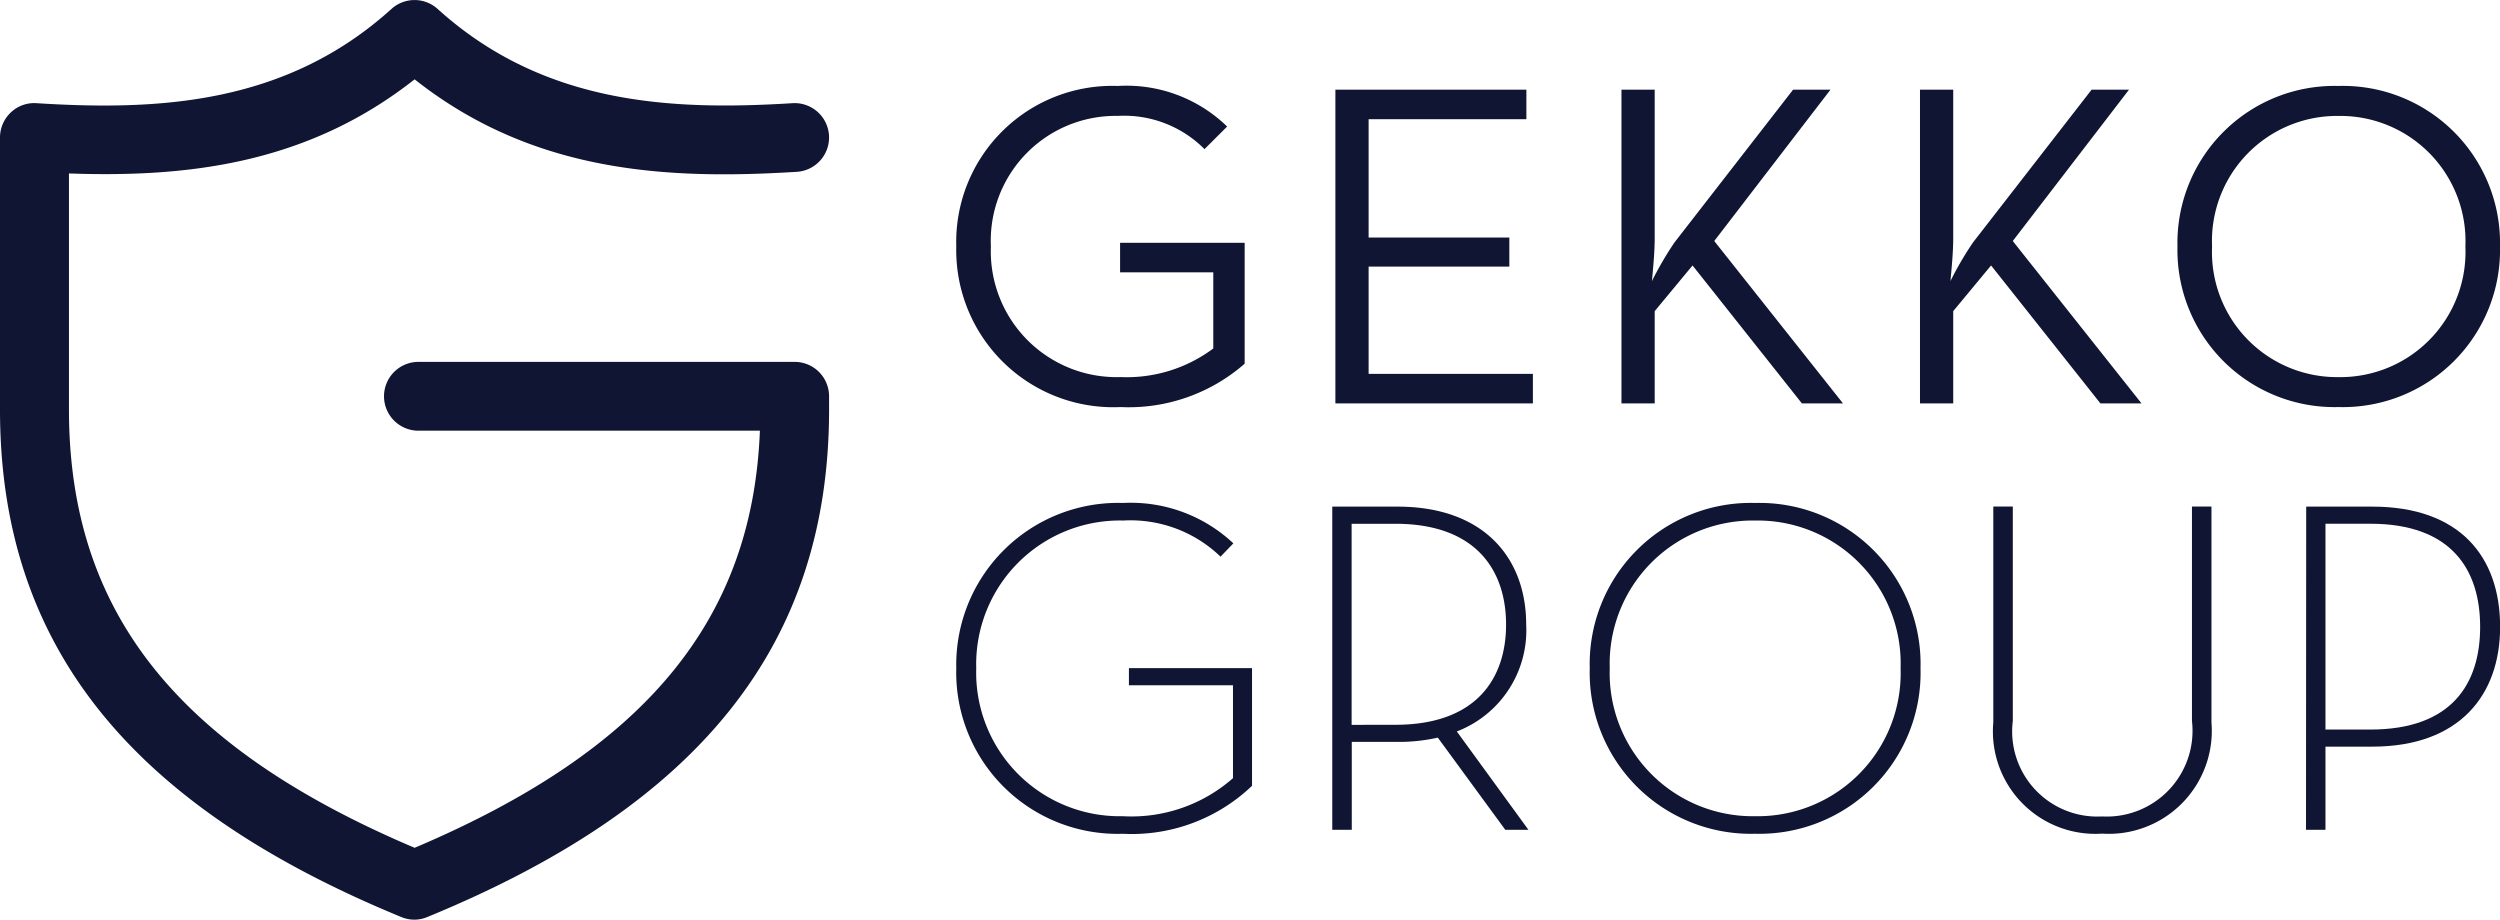 <svg id="Groupe_5612" data-name="Groupe 5612" xmlns="http://www.w3.org/2000/svg" width="64.861" height="23.859" viewBox="0 0 64.861 23.859">
  <g id="Groupe_8596" data-name="Groupe 8596">
    <path id="Tracé_4995" data-name="Tracé 4995" d="M-578.764,279.076a.882.882,0,0,1-.339-.067c-7.1-2.919-10.414-7.1-10.414-13.167v-7.059a.894.894,0,0,1,.281-.65.88.88,0,0,1,.667-.24c3.162.2,6.467.035,9.207-2.444a.892.892,0,0,1,1.2,0c2.741,2.48,6.045,2.641,9.207,2.444a.894.894,0,0,1,.946.835.893.893,0,0,1-.835.946c-3.335.206-6.828.043-9.916-2.4-2.8,2.209-5.925,2.55-8.968,2.442v6.121c0,5.225,2.77,8.745,8.968,11.375,5.977-2.536,8.767-5.9,8.958-10.822h-8.86a.893.893,0,0,1-.892-.893.893.893,0,0,1,.892-.892h9.763a.893.893,0,0,1,.892.892v.34c0,6.064-3.309,10.248-10.415,13.167A.88.88,0,0,1-578.764,279.076Z" transform="translate(589.517 -255.216)" fill="#0f1532"/>
    <g id="Groupe_8595" data-name="Groupe 8595" transform="translate(24.806 2.23)">
      <g id="Groupe_8593" data-name="Groupe 8593">
        <path id="Tracé_4996" data-name="Tracé 4996" d="M-525.81,259.493h4.955v.766h-4.093v3.071h3.651v.754h-3.651v2.783h4.262v.766h-5.124Z" transform="translate(535.65 -259.397)" fill="#0f1532"/>
        <path id="Tracé_4997" data-name="Tracé 4997" d="M-510.786,263.455l3.076-3.962h.97l-3.016,3.927,3.34,4.213h-1.066l-2.837-3.579-.982,1.185v2.394h-.862v-8.14h.862v3.854c0,.383-.048.85-.072,1.113A8.752,8.752,0,0,1-510.786,263.455Z" transform="translate(529.425 -259.397)" fill="#0f1532"/>
        <path id="Tracé_4998" data-name="Tracé 4998" d="M-496.544,263.455l3.076-3.962h.97l-3.016,3.927,3.34,4.213h-1.066l-2.837-3.579-.982,1.185v2.394h-.862v-8.14h.862v3.854c0,.383-.048.85-.072,1.113A8.594,8.594,0,0,1-496.544,263.455Z" transform="translate(522.928 -259.397)" fill="#0f1532"/>
        <path id="Tracé_4999" data-name="Tracé 4999" d="M-485.638,263.483a4.075,4.075,0,0,1,4.178-4.166,4.078,4.078,0,0,1,4.19,4.166,4.078,4.078,0,0,1-4.19,4.165A4.075,4.075,0,0,1-485.638,263.483Zm7.47,0a3.247,3.247,0,0,0-3.292-3.388,3.245,3.245,0,0,0-3.28,3.388,3.245,3.245,0,0,0,3.28,3.388A3.247,3.247,0,0,0-478.168,263.483Z" transform="translate(517.325 -259.317)" fill="#0f1532"/>
        <path id="Tracé_5000" data-name="Tracé 5000" d="M-543.9,263.483a4.051,4.051,0,0,1,4.19-4.166,3.748,3.748,0,0,1,2.837,1.053l-.587.586a2.938,2.938,0,0,0-2.25-.862,3.24,3.24,0,0,0-3.292,3.388,3.264,3.264,0,0,0,3.364,3.388,3.752,3.752,0,0,0,2.406-.742v-1.975h-2.418v-.766h3.232v3.136a4.566,4.566,0,0,1-3.22,1.125A4.075,4.075,0,0,1-543.9,263.483Z" transform="translate(543.904 -259.317)" fill="#0f1532"/>
      </g>
      <g id="Groupe_8594" data-name="Groupe 8594" transform="translate(0 10.816)">
        <path id="Tracé_5001" data-name="Tracé 5001" d="M-543.9,283.5a4.2,4.2,0,0,1,4.328-4.291,3.884,3.884,0,0,1,2.861,1.048l-.333.345a3.367,3.367,0,0,0-2.528-.937,3.728,3.728,0,0,0-3.81,3.835,3.725,3.725,0,0,0,3.8,3.836,3.986,3.986,0,0,0,2.861-.987v-2.41h-2.7v-.444h3.194v3.052a4.514,4.514,0,0,1-3.354,1.245A4.186,4.186,0,0,1-543.9,283.5Z" transform="translate(543.904 -279.206)" fill="#0f1532"/>
        <path id="Tracé_5002" data-name="Tracé 5002" d="M-520.874,287.772h-.6l-1.751-2.392a4.561,4.561,0,0,1-1.049.111h-1.183v2.281h-.506v-8.385h1.689c2.269,0,3.342,1.356,3.342,3.059a2.811,2.811,0,0,1-1.8,2.774Zm-3.453-2.725c2.121,0,2.873-1.221,2.873-2.6s-.752-2.615-2.873-2.615h-1.134v5.217Z" transform="translate(535.722 -279.289)" fill="#0f1532"/>
        <path id="Tracé_5003" data-name="Tracé 5003" d="M-513.676,283.5a4.18,4.18,0,0,1,4.291-4.291,4.181,4.181,0,0,1,4.291,4.291,4.181,4.181,0,0,1-4.291,4.291A4.18,4.18,0,0,1-513.676,283.5Zm8.065,0a3.712,3.712,0,0,0-3.773-3.835,3.712,3.712,0,0,0-3.773,3.835,3.712,3.712,0,0,0,3.773,3.836A3.712,3.712,0,0,0-505.611,283.5Z" transform="translate(530.115 -279.206)" fill="#0f1532"/>
        <path id="Tracé_5004" data-name="Tracé 5004" d="M-494.424,284.985v-5.6h.506v5.562a2.21,2.21,0,0,0,2.318,2.478,2.225,2.225,0,0,0,2.33-2.478v-5.562h.506v5.6a2.673,2.673,0,0,1-2.836,2.886A2.658,2.658,0,0,1-494.424,284.985Z" transform="translate(521.333 -279.289)" fill="#0f1532"/>
        <path id="Tracé_5005" data-name="Tracé 5005" d="M-479.5,279.387h1.714c2.269,0,3.317,1.295,3.317,3.12,0,1.763-1.048,3.107-3.317,3.107H-479v2.158h-.505Zm1.665,5.784c2.108,0,2.848-1.184,2.848-2.664s-.74-2.676-2.848-2.676H-479v5.34Z" transform="translate(514.527 -279.289)" fill="#0f1532"/>
      </g>
    </g>
  </g>
</svg>
